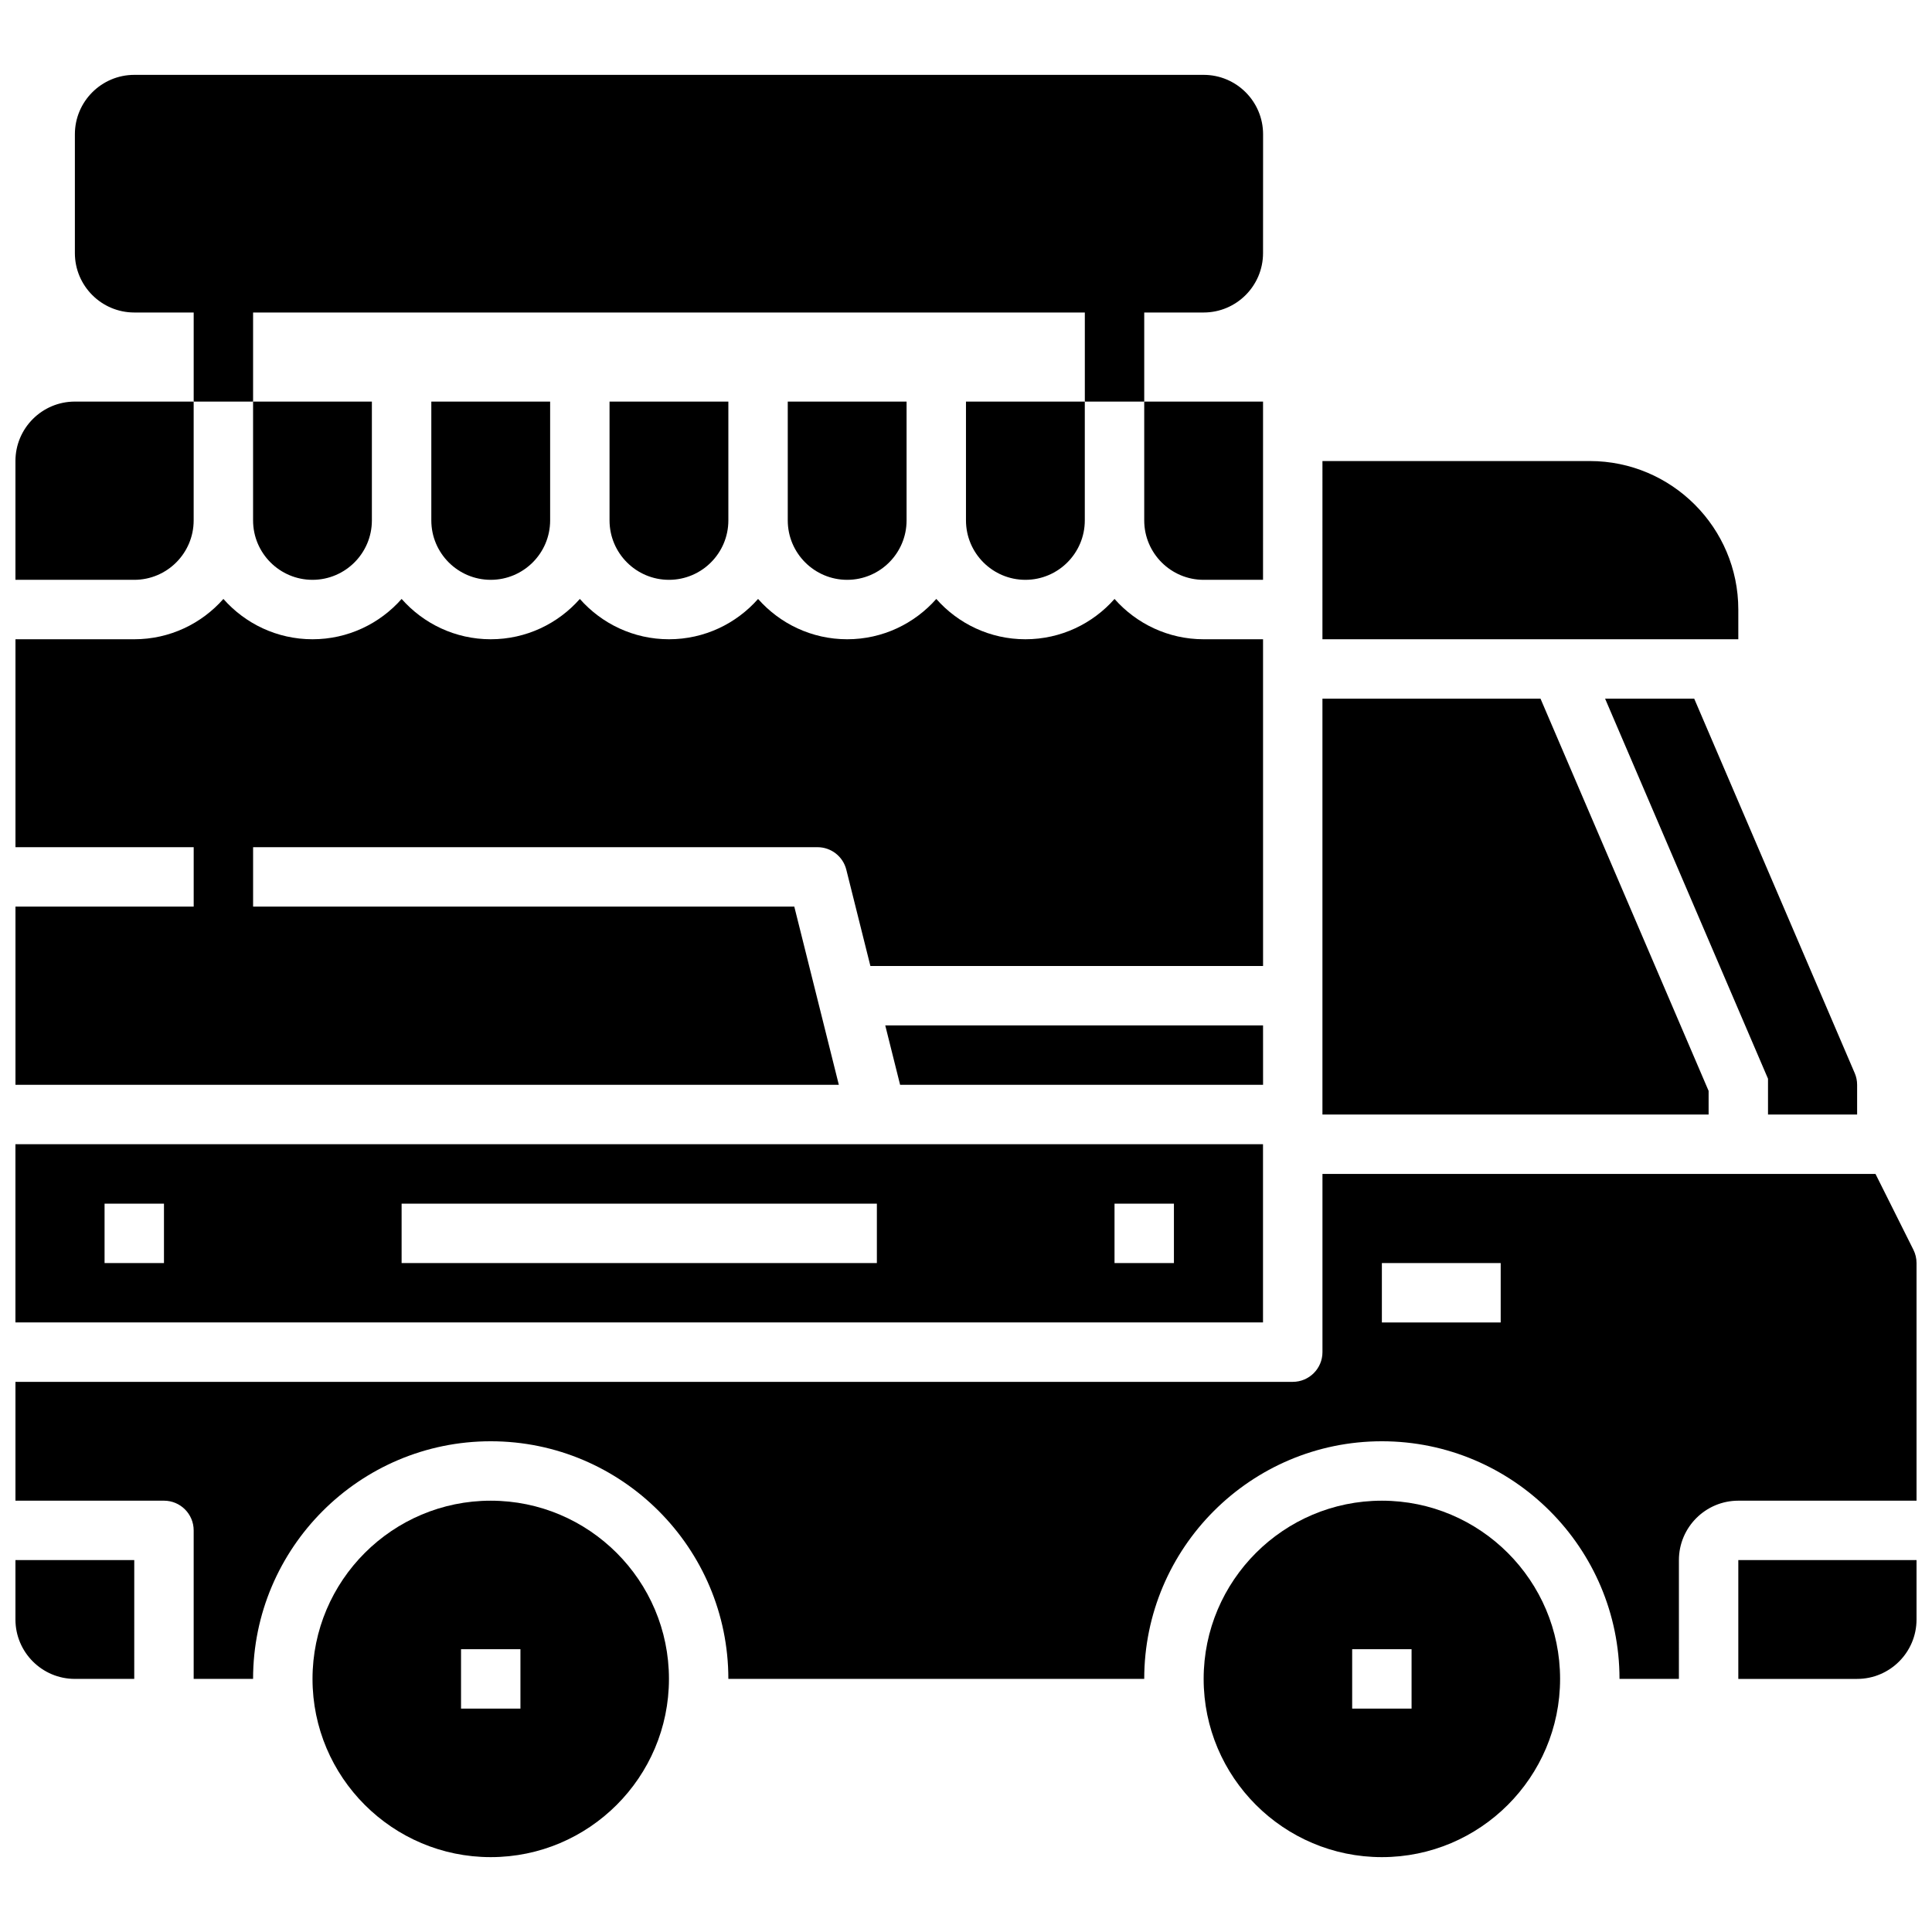 <?xml version="1.0" encoding="UTF-8"?>
<!-- Uploaded to: SVG Repo, www.svgrepo.com, Generator: SVG Repo Mixer Tools -->
<svg width="800px" height="800px" version="1.1" viewBox="144 144 512 512" xmlns="http://www.w3.org/2000/svg">
 <defs>
  <clipPath id="f">
   <path d="m148.09 302h330.91v130h-330.91z"/>
  </clipPath>
  <clipPath id="e">
   <path d="m148.09 447h330.91v48h-330.91z"/>
  </clipPath>
  <clipPath id="d">
   <path d="m604 557h47.902v32h-47.902z"/>
  </clipPath>
  <clipPath id="c">
   <path d="m148.09 557h31.906v32h-31.906z"/>
  </clipPath>
  <clipPath id="b">
   <path d="m148.09 455h503.81v134h-503.81z"/>
  </clipPath>
  <clipPath id="a">
   <path d="m148.09 250h47.906v48h-47.906z"/>
  </clipPath>
 </defs>
 <path d="m274.05 541.7c-26.047 0-47.23 21.184-47.23 47.23s21.184 47.23 47.23 47.23 47.23-21.184 47.23-47.23-21.184-47.23-47.23-47.23zm7.871 55.105h-15.742v-15.742h15.742z"/>
 <path d="m510.21 541.7c-26.047 0-47.23 21.184-47.23 47.23s21.184 47.23 47.23 47.23 47.23-21.184 47.23-47.23-21.184-47.23-47.23-47.23zm7.871 55.105h-15.742v-15.742h15.742z"/>
 <path d="m462.98 163.84h-283.39c-8.684 0-15.746 7.062-15.746 15.746v31.488c0 8.684 7.062 15.742 15.742 15.742h15.742v23.617h15.742v-23.617h220.42v23.617h15.742v-23.617h15.742c8.684 0 15.742-7.062 15.742-15.742l0.012-31.488c0-8.684-7.062-15.746-15.742-15.746z"/>
 <g clip-path="url(#f)">
  <path d="m478.72 313.41h-15.742c-9.398 0-17.84-4.141-23.617-10.684-5.777 6.543-14.219 10.684-23.617 10.684-9.398 0-17.84-4.141-23.617-10.684-5.777 6.543-14.215 10.684-23.613 10.684-9.398 0-17.84-4.141-23.617-10.684-5.777 6.543-14.219 10.684-23.617 10.684-9.398 0-17.84-4.141-23.617-10.684-5.777 6.543-14.215 10.684-23.613 10.684s-17.84-4.141-23.617-10.684c-5.777 6.543-14.215 10.684-23.617 10.684-9.398 0-17.84-4.141-23.617-10.684-5.777 6.543-14.215 10.684-23.613 10.684h-31.488v55.105h47.23v15.742h-47.23v47.23h218.2l-5.422-21.703c0-0.008-0.008-0.023-0.008-0.031l-6.375-25.496h-143.42v-15.742h149.57c3.613 0 6.762 2.457 7.637 5.961l6.383 25.527h104.06z"/>
 </g>
 <path d="m415.74 297.66c8.684 0 15.742-7.062 15.742-15.742v-31.488h-31.488v31.488c0.004 8.68 7.062 15.742 15.746 15.742z"/>
 <g clip-path="url(#e)">
  <path d="m148.09 494.46h330.62v-47.23h-330.62zm291.27-31.484h15.742v15.742h-15.742zm-188.93 0h125.95v15.742h-125.95zm-62.977 0v15.742h-15.742v-15.742z"/>
 </g>
 <path d="m368.51 297.66c8.684 0 15.742-7.062 15.742-15.742v-31.488h-31.488v31.488c0 8.68 7.062 15.742 15.746 15.742z"/>
 <path d="m596.8 433.1-44.551-103.95h-57.789v110.21h102.34z"/>
 <path d="m321.28 297.66c8.684 0 15.742-7.062 15.742-15.742v-31.488h-31.488v31.488c0.004 8.68 7.062 15.742 15.746 15.742z"/>
 <path d="m478.72 415.74h-100.12l3.938 15.746h96.188z"/>
 <path d="m494.46 313.41h110.21v-7.871c0-21.703-17.656-39.359-39.359-39.359h-70.848z"/>
 <g clip-path="url(#d)">
  <path d="m604.67 557.44v31.488h31.488c8.684 0 15.742-7.062 15.742-15.742v-15.742z"/>
 </g>
 <path d="m635.52 428.39-42.535-99.238h-23.617l43.172 100.72v9.488h23.617v-7.871c0-1.062-0.215-2.129-0.637-3.102z"/>
 <g clip-path="url(#c)">
  <path d="m179.58 557.44h-31.488v15.742c0 8.684 7.062 15.742 15.742 15.742h15.742z"/>
 </g>
 <g clip-path="url(#b)">
  <path d="m588.93 557.44c0-8.684 7.062-15.742 15.742-15.742h47.23v-62.977c0-1.219-0.285-2.434-0.828-3.519l-10.047-20.098h-146.56v47.23c0 4.344-3.527 7.871-7.871 7.871l-338.5 0.004v31.488h39.359c4.344 0 7.871 3.527 7.871 7.871v39.359h15.742c0-34.723 28.254-62.977 62.977-62.977 34.723 0 62.977 28.254 62.977 62.977h110.21c0-34.723 28.254-62.977 62.977-62.977s62.977 28.254 62.977 62.977h15.742zm-47.23-62.977h-31.488v-15.742h31.488z"/>
 </g>
 <path d="m478.72 250.43h-31.488v31.488c0 8.684 7.062 15.742 15.742 15.742h15.742z"/>
 <g clip-path="url(#a)">
  <path d="m179.58 297.66c8.684 0 15.742-7.062 15.742-15.742v-31.488l-31.488-0.004c-8.684 0-15.742 7.062-15.742 15.742v31.488z"/>
 </g>
 <path d="m226.81 297.66c8.684 0 15.742-7.062 15.742-15.742v-31.488l-31.484-0.004v31.488c0 8.684 7.062 15.746 15.742 15.746z"/>
 <path d="m274.05 297.66c8.684 0 15.742-7.062 15.742-15.742v-31.488h-31.488v31.488c0 8.68 7.062 15.742 15.746 15.742z"/>
</svg>